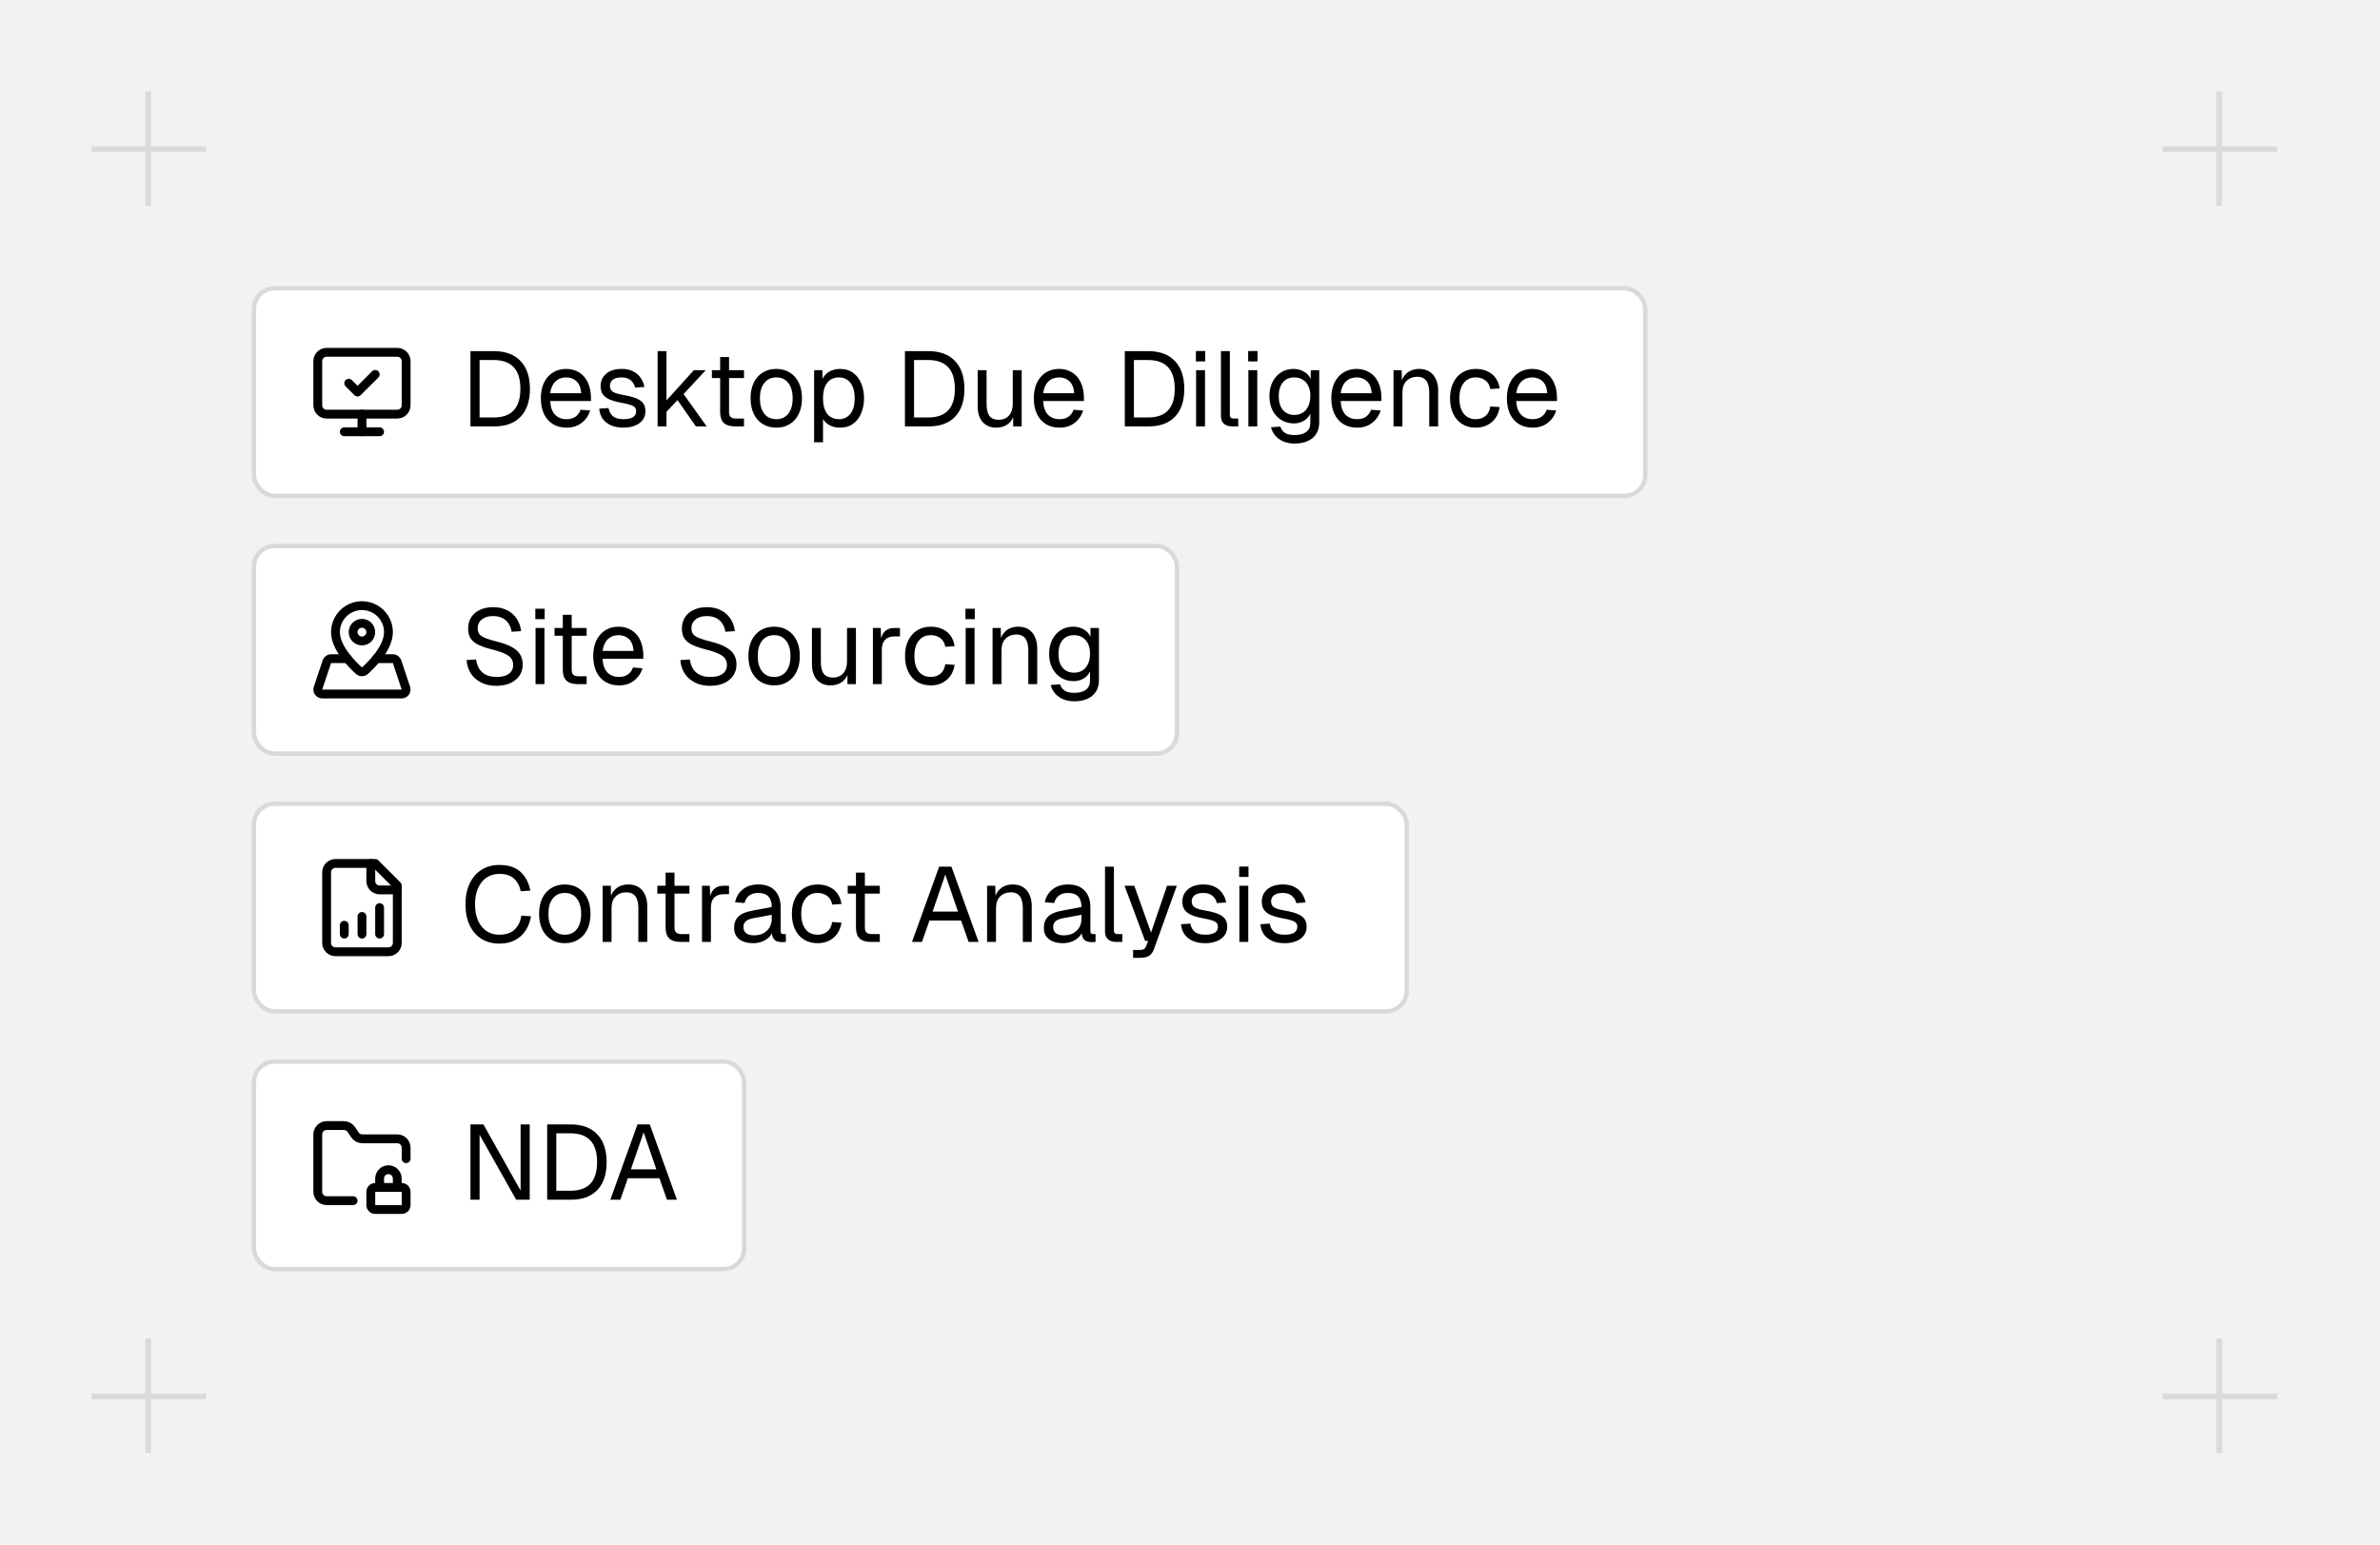<svg width="208" height="135" viewBox="0 0 208 135" fill="none" xmlns="http://www.w3.org/2000/svg">
<rect width="208" height="135" fill="#F2F2F2"/>
<g clip-path="url(#clip0_2962_713)">
<rect x="22" y="25" width="121.979" height="18.528" rx="2" fill="white"/>
<rect x="22.193" y="25.193" width="121.593" height="18.142" rx="1.807" stroke="black" stroke-opacity="0.15" stroke-width="0.386"/>
<g clip-path="url(#clip1_2962_713)">
<path d="M30.477 33.495L31.248 34.266L32.792 32.723" stroke="black" stroke-width="0.772" stroke-linecap="round" stroke-linejoin="round"/>
<path d="M34.721 30.793H28.545C28.119 30.793 27.773 31.139 27.773 31.565V35.425C27.773 35.851 28.119 36.197 28.545 36.197H34.721C35.148 36.197 35.493 35.851 35.493 35.425V31.565C35.493 31.139 35.148 30.793 34.721 30.793Z" stroke="black" stroke-width="0.772" stroke-linecap="round" stroke-linejoin="round"/>
<path d="M31.635 36.195V37.739" stroke="black" stroke-width="0.772" stroke-linecap="round" stroke-linejoin="round"/>
<path d="M30.088 37.738H33.175" stroke="black" stroke-width="0.772" stroke-linecap="round" stroke-linejoin="round"/>
</g>
<path d="M41.116 37.266V30.688H43.154C44.167 30.688 44.945 30.975 45.489 31.55C46.038 32.118 46.313 32.93 46.313 33.986C46.313 35.036 46.044 35.845 45.507 36.413C44.97 36.981 44.204 37.266 43.21 37.266H41.116ZM41.913 36.487H43.154C43.926 36.487 44.507 36.281 44.896 35.867C45.285 35.447 45.479 34.82 45.479 33.986C45.479 33.14 45.285 32.51 44.896 32.096C44.507 31.676 43.926 31.466 43.154 31.466H41.913V36.487ZM49.518 37.377C49.055 37.377 48.653 37.272 48.313 37.062C47.98 36.852 47.721 36.555 47.535 36.172C47.356 35.783 47.267 35.329 47.267 34.811C47.267 34.292 47.356 33.841 47.535 33.458C47.721 33.075 47.977 32.779 48.304 32.569C48.638 32.352 49.03 32.244 49.481 32.244C49.907 32.244 50.284 32.346 50.611 32.55C50.938 32.748 51.192 33.038 51.371 33.421C51.556 33.804 51.649 34.27 51.649 34.82V35.051H48.082C48.113 35.576 48.252 35.972 48.499 36.237C48.752 36.503 49.092 36.636 49.518 36.636C49.839 36.636 50.102 36.562 50.305 36.413C50.515 36.259 50.66 36.058 50.741 35.811L51.575 35.876C51.445 36.315 51.198 36.676 50.833 36.96C50.475 37.238 50.037 37.377 49.518 37.377ZM48.082 34.366H50.796C50.759 33.89 50.62 33.541 50.379 33.319C50.145 33.097 49.845 32.986 49.481 32.986C49.104 32.986 48.792 33.103 48.545 33.338C48.304 33.566 48.15 33.909 48.082 34.366ZM54.491 37.377C54.052 37.377 53.678 37.306 53.37 37.164C53.067 37.022 52.829 36.827 52.656 36.58C52.49 36.327 52.394 36.04 52.369 35.718L53.184 35.663C53.234 35.959 53.361 36.197 53.564 36.376C53.768 36.549 54.077 36.636 54.491 36.636C54.824 36.636 55.09 36.583 55.287 36.478C55.491 36.367 55.593 36.191 55.593 35.95C55.593 35.82 55.562 35.712 55.501 35.626C55.439 35.539 55.318 35.465 55.139 35.404C54.96 35.336 54.694 35.271 54.343 35.209C53.873 35.123 53.502 35.017 53.231 34.894C52.965 34.764 52.774 34.607 52.656 34.422C52.545 34.23 52.49 34.005 52.49 33.745C52.49 33.307 52.65 32.949 52.971 32.671C53.292 32.386 53.75 32.244 54.343 32.244C54.744 32.244 55.081 32.319 55.352 32.467C55.63 32.609 55.846 32.8 56.001 33.041C56.161 33.276 56.266 33.535 56.316 33.819L55.501 33.875C55.463 33.702 55.395 33.551 55.297 33.421C55.198 33.285 55.068 33.18 54.908 33.106C54.747 33.026 54.556 32.986 54.333 32.986C53.981 32.986 53.722 33.053 53.555 33.189C53.388 33.325 53.305 33.498 53.305 33.708C53.305 33.869 53.342 34.002 53.416 34.106C53.496 34.205 53.623 34.289 53.796 34.357C53.969 34.418 54.2 34.474 54.491 34.523C54.991 34.61 55.38 34.715 55.658 34.838C55.936 34.962 56.13 35.113 56.242 35.292C56.353 35.471 56.408 35.691 56.408 35.95C56.408 36.253 56.322 36.512 56.149 36.728C55.982 36.938 55.754 37.099 55.463 37.21C55.179 37.321 54.855 37.377 54.491 37.377ZM57.471 37.266V30.688H58.249V34.996L60.639 32.356H61.676L59.74 34.44L61.76 37.266H60.815L59.212 34.968L58.249 35.987V37.266H57.471ZM64.244 37.266C63.799 37.266 63.469 37.164 63.252 36.96C63.042 36.756 62.937 36.438 62.937 36.006V31.207H63.716V35.987C63.716 36.209 63.765 36.364 63.864 36.45C63.963 36.537 64.114 36.58 64.318 36.58H65.022V37.266H64.244ZM62.215 33.041V32.356H65.022V33.041H62.215ZM67.847 37.377C67.396 37.377 67.001 37.272 66.661 37.062C66.322 36.852 66.059 36.555 65.874 36.172C65.689 35.783 65.596 35.329 65.596 34.811C65.596 34.286 65.689 33.832 65.874 33.449C66.059 33.066 66.322 32.769 66.661 32.559C67.001 32.349 67.396 32.244 67.847 32.244C68.298 32.244 68.69 32.349 69.024 32.559C69.364 32.769 69.626 33.066 69.811 33.449C69.996 33.832 70.089 34.286 70.089 34.811C70.089 35.329 69.996 35.783 69.811 36.172C69.626 36.555 69.364 36.852 69.024 37.062C68.69 37.272 68.298 37.377 67.847 37.377ZM67.847 36.636C68.298 36.636 68.647 36.475 68.894 36.154C69.147 35.827 69.274 35.379 69.274 34.811C69.274 34.242 69.147 33.798 68.894 33.477C68.647 33.149 68.298 32.986 67.847 32.986C67.396 32.986 67.044 33.149 66.791 33.477C66.538 33.798 66.411 34.242 66.411 34.811C66.411 35.379 66.538 35.827 66.791 36.154C67.044 36.475 67.396 36.636 67.847 36.636ZM71.15 38.655V32.356H71.872L71.891 33.412L71.78 33.356C71.903 32.992 72.107 32.717 72.391 32.532C72.681 32.34 73.015 32.244 73.392 32.244C73.88 32.244 74.278 32.365 74.587 32.606C74.902 32.847 75.133 33.162 75.282 33.551C75.436 33.94 75.513 34.36 75.513 34.811C75.513 35.261 75.436 35.681 75.282 36.071C75.133 36.46 74.902 36.775 74.587 37.016C74.278 37.256 73.88 37.377 73.392 37.377C73.138 37.377 72.901 37.334 72.678 37.247C72.462 37.161 72.277 37.04 72.123 36.886C71.974 36.731 71.872 36.549 71.817 36.339L71.928 36.209V38.655H71.15ZM73.318 36.636C73.744 36.636 74.08 36.475 74.327 36.154C74.574 35.833 74.698 35.385 74.698 34.811C74.698 34.236 74.574 33.788 74.327 33.467C74.08 33.146 73.744 32.986 73.318 32.986C73.033 32.986 72.786 33.053 72.576 33.189C72.373 33.325 72.212 33.529 72.095 33.801C71.984 34.073 71.928 34.409 71.928 34.811C71.928 35.212 71.984 35.549 72.095 35.82C72.206 36.092 72.366 36.296 72.576 36.432C72.786 36.568 73.033 36.636 73.318 36.636ZM79.087 37.266V30.688H81.125C82.138 30.688 82.916 30.975 83.459 31.55C84.009 32.118 84.284 32.93 84.284 33.986C84.284 35.036 84.015 35.845 83.478 36.413C82.941 36.981 82.175 37.266 81.18 37.266H79.087ZM79.883 36.487H81.125C81.897 36.487 82.477 36.281 82.866 35.867C83.255 35.447 83.45 34.82 83.45 33.986C83.45 33.14 83.255 32.51 82.866 32.096C82.477 31.676 81.897 31.466 81.125 31.466H79.883V36.487ZM87.056 37.377C86.568 37.377 86.176 37.213 85.879 36.886C85.589 36.552 85.444 36.095 85.444 35.515V32.356H86.222V35.302C86.222 35.777 86.306 36.129 86.472 36.358C86.645 36.58 86.908 36.691 87.26 36.691C87.649 36.691 87.955 36.568 88.177 36.321C88.399 36.068 88.511 35.722 88.511 35.283V32.356H89.289V37.266H88.548V36.052L88.668 36.117C88.569 36.518 88.381 36.83 88.103 37.053C87.825 37.269 87.476 37.377 87.056 37.377ZM92.6 37.377C92.137 37.377 91.735 37.272 91.396 37.062C91.062 36.852 90.803 36.555 90.618 36.172C90.438 35.783 90.349 35.329 90.349 34.811C90.349 34.292 90.438 33.841 90.618 33.458C90.803 33.075 91.059 32.779 91.386 32.569C91.72 32.352 92.112 32.244 92.563 32.244C92.989 32.244 93.366 32.346 93.693 32.55C94.021 32.748 94.274 33.038 94.453 33.421C94.638 33.804 94.731 34.27 94.731 34.82V35.051H91.164C91.195 35.576 91.334 35.972 91.581 36.237C91.834 36.503 92.174 36.636 92.6 36.636C92.921 36.636 93.184 36.562 93.388 36.413C93.597 36.259 93.743 36.058 93.823 35.811L94.657 35.876C94.527 36.315 94.28 36.676 93.916 36.96C93.557 37.238 93.119 37.377 92.6 37.377ZM91.164 34.366H93.879C93.841 33.89 93.703 33.541 93.462 33.319C93.227 33.097 92.927 32.986 92.563 32.986C92.186 32.986 91.874 33.103 91.627 33.338C91.386 33.566 91.232 33.909 91.164 34.366ZM98.303 37.266V30.688H100.341C101.354 30.688 102.132 30.975 102.675 31.55C103.225 32.118 103.5 32.93 103.5 33.986C103.5 35.036 103.231 35.845 102.694 36.413C102.157 36.981 101.391 37.266 100.396 37.266H98.303ZM99.099 36.487H100.341C101.113 36.487 101.693 36.281 102.082 35.867C102.472 35.447 102.666 34.82 102.666 33.986C102.666 33.14 102.472 32.51 102.082 32.096C101.693 31.676 101.113 31.466 100.341 31.466H99.099V36.487ZM104.533 37.266V32.356H105.312V37.266H104.533ZM104.515 31.587V30.679H105.33V31.587H104.515ZM107.668 37.266C107.384 37.266 107.153 37.191 106.973 37.043C106.794 36.895 106.705 36.66 106.705 36.339V30.688H107.483V36.274C107.483 36.373 107.508 36.45 107.557 36.506C107.613 36.555 107.69 36.58 107.789 36.58H108.215V37.266H107.668ZM109.102 37.266V32.356H109.88V37.266H109.102ZM109.084 31.587V30.679H109.899V31.587H109.084ZM113.136 38.766C112.784 38.766 112.466 38.708 112.181 38.59C111.897 38.473 111.66 38.306 111.468 38.09C111.277 37.874 111.147 37.624 111.079 37.34L111.894 37.284C111.968 37.513 112.098 37.692 112.283 37.822C112.475 37.957 112.759 38.025 113.136 38.025C113.58 38.025 113.92 37.936 114.155 37.757C114.396 37.578 114.516 37.309 114.516 36.951V36.154C114.399 36.413 114.21 36.62 113.951 36.775C113.692 36.929 113.401 37.006 113.08 37.006C112.666 37.006 112.296 36.904 111.968 36.7C111.647 36.497 111.394 36.216 111.209 35.858C111.03 35.499 110.94 35.089 110.94 34.625C110.94 34.156 111.03 33.745 111.209 33.393C111.388 33.035 111.635 32.754 111.95 32.55C112.271 32.346 112.635 32.244 113.043 32.244C113.389 32.244 113.698 32.325 113.969 32.485C114.247 32.646 114.442 32.862 114.553 33.134V32.356H115.294V36.932C115.294 37.315 115.208 37.642 115.035 37.914C114.862 38.192 114.615 38.402 114.294 38.544C113.973 38.692 113.587 38.766 113.136 38.766ZM113.117 36.265C113.537 36.265 113.874 36.12 114.127 35.83C114.38 35.533 114.51 35.132 114.516 34.625C114.522 34.286 114.467 33.995 114.349 33.755C114.238 33.507 114.074 33.319 113.858 33.189C113.648 33.053 113.401 32.986 113.117 32.986C112.685 32.986 112.348 33.134 112.107 33.43C111.873 33.721 111.755 34.119 111.755 34.625C111.755 35.132 111.876 35.533 112.117 35.83C112.364 36.12 112.697 36.265 113.117 36.265ZM118.601 37.377C118.138 37.377 117.737 37.272 117.397 37.062C117.064 36.852 116.804 36.555 116.619 36.172C116.44 35.783 116.35 35.329 116.35 34.811C116.35 34.292 116.44 33.841 116.619 33.458C116.804 33.075 117.06 32.779 117.388 32.569C117.721 32.352 118.114 32.244 118.564 32.244C118.991 32.244 119.367 32.346 119.695 32.55C120.022 32.748 120.275 33.038 120.454 33.421C120.64 33.804 120.732 34.27 120.732 34.82V35.051H117.165C117.196 35.576 117.335 35.972 117.582 36.237C117.836 36.503 118.175 36.636 118.601 36.636C118.923 36.636 119.185 36.562 119.389 36.413C119.599 36.259 119.744 36.058 119.824 35.811L120.658 35.876C120.528 36.315 120.281 36.676 119.917 36.96C119.559 37.238 119.12 37.377 118.601 37.377ZM117.165 34.366H119.88C119.843 33.89 119.704 33.541 119.463 33.319C119.228 33.097 118.929 32.986 118.564 32.986C118.188 32.986 117.876 33.103 117.629 33.338C117.388 33.566 117.233 33.909 117.165 34.366ZM121.786 37.266V32.356H122.5L122.527 33.606L122.435 33.523C122.497 33.233 122.605 32.995 122.759 32.809C122.913 32.618 123.099 32.476 123.315 32.383C123.537 32.291 123.775 32.244 124.028 32.244C124.405 32.244 124.714 32.328 124.955 32.495C125.202 32.661 125.384 32.887 125.501 33.171C125.625 33.449 125.687 33.761 125.687 34.106V37.266H124.908V34.329C124.908 34.026 124.871 33.773 124.797 33.569C124.729 33.359 124.618 33.202 124.464 33.097C124.309 32.986 124.109 32.93 123.861 32.93C123.485 32.93 123.173 33.05 122.926 33.291C122.685 33.526 122.564 33.872 122.564 34.329V37.266H121.786ZM128.978 37.377C128.521 37.377 128.123 37.272 127.783 37.062C127.45 36.852 127.19 36.555 127.005 36.172C126.82 35.783 126.727 35.329 126.727 34.811C126.727 34.292 126.82 33.841 127.005 33.458C127.19 33.075 127.45 32.779 127.783 32.569C128.123 32.352 128.521 32.244 128.978 32.244C129.355 32.244 129.689 32.312 129.979 32.448C130.275 32.578 130.516 32.769 130.702 33.023C130.887 33.276 131.007 33.585 131.063 33.949L130.248 34.005C130.192 33.677 130.05 33.427 129.821 33.254C129.593 33.075 129.312 32.986 128.978 32.986C128.528 32.986 128.176 33.149 127.922 33.477C127.669 33.798 127.542 34.242 127.542 34.811C127.542 35.379 127.669 35.827 127.922 36.154C128.176 36.475 128.528 36.636 128.978 36.636C129.312 36.636 129.593 36.543 129.821 36.358C130.05 36.172 130.192 35.895 130.248 35.524L131.063 35.58C131.007 35.944 130.887 36.262 130.702 36.534C130.516 36.799 130.275 37.006 129.979 37.154C129.689 37.303 129.355 37.377 128.978 37.377ZM133.945 37.377C133.482 37.377 133.081 37.272 132.741 37.062C132.407 36.852 132.148 36.555 131.963 36.172C131.784 35.783 131.694 35.329 131.694 34.811C131.694 34.292 131.784 33.841 131.963 33.458C132.148 33.075 132.404 32.779 132.732 32.569C133.065 32.352 133.457 32.244 133.908 32.244C134.334 32.244 134.711 32.346 135.038 32.55C135.366 32.748 135.619 33.038 135.798 33.421C135.983 33.804 136.076 34.27 136.076 34.82V35.051H132.509C132.54 35.576 132.679 35.972 132.926 36.237C133.179 36.503 133.519 36.636 133.945 36.636C134.266 36.636 134.529 36.562 134.733 36.413C134.943 36.259 135.088 36.058 135.168 35.811L136.002 35.876C135.872 36.315 135.625 36.676 135.261 36.96C134.903 37.238 134.464 37.377 133.945 37.377ZM132.509 34.366H135.224C135.187 33.89 135.048 33.541 134.807 33.319C134.572 33.097 134.273 32.986 133.908 32.986C133.532 32.986 133.22 33.103 132.973 33.338C132.732 33.566 132.577 33.909 132.509 34.366Z" fill="black"/>
<rect x="22" y="47.527" width="81.062" height="18.528" rx="2" fill="white"/>
<rect x="22.193" y="47.72" width="80.676" height="18.142" rx="1.807" stroke="black" stroke-opacity="0.15" stroke-width="0.386"/>
<g clip-path="url(#clip2_2962_713)">
<path d="M33.95 55.249C33.95 56.644 32.456 58.116 31.868 58.643C31.801 58.695 31.719 58.723 31.634 58.723C31.549 58.723 31.467 58.695 31.4 58.643C30.812 58.116 29.318 56.644 29.318 55.249C29.318 54.635 29.562 54.046 29.997 53.612C30.431 53.178 31.02 52.934 31.634 52.934C32.248 52.934 32.837 53.178 33.271 53.612C33.706 54.046 33.95 54.635 33.95 55.249Z" stroke="black" stroke-width="0.772" stroke-linecap="round" stroke-linejoin="round"/>
<path d="M31.633 56.02C32.059 56.02 32.405 55.675 32.405 55.248C32.405 54.822 32.059 54.477 31.633 54.477C31.207 54.477 30.861 54.822 30.861 55.248C30.861 55.675 31.207 56.02 31.633 56.02Z" stroke="black" stroke-width="0.772" stroke-linecap="round" stroke-linejoin="round"/>
<path d="M30.365 57.566H28.933C28.852 57.566 28.773 57.592 28.707 57.639C28.642 57.687 28.593 57.753 28.567 57.83L27.793 60.146C27.774 60.204 27.769 60.266 27.778 60.326C27.787 60.387 27.81 60.444 27.846 60.494C27.882 60.543 27.929 60.584 27.983 60.612C28.038 60.64 28.098 60.654 28.159 60.654H35.107C35.168 60.654 35.228 60.64 35.283 60.612C35.337 60.584 35.384 60.544 35.42 60.494C35.456 60.444 35.479 60.387 35.488 60.327C35.498 60.266 35.492 60.204 35.473 60.146L34.701 57.83C34.675 57.754 34.626 57.687 34.56 57.639C34.495 57.592 34.416 57.566 34.335 57.566H32.902" stroke="black" stroke-width="0.772" stroke-linecap="round" stroke-linejoin="round"/>
</g>
<path d="M43.377 59.941C42.87 59.941 42.428 59.846 42.052 59.654C41.675 59.462 41.375 59.2 41.153 58.867C40.937 58.527 40.81 58.135 40.773 57.69L41.607 57.634C41.65 57.962 41.746 58.24 41.894 58.468C42.042 58.697 42.24 58.87 42.487 58.987C42.74 59.104 43.043 59.163 43.395 59.163C43.704 59.163 43.966 59.123 44.182 59.043C44.399 58.962 44.562 58.845 44.673 58.691C44.791 58.536 44.849 58.348 44.849 58.125C44.849 57.922 44.8 57.742 44.701 57.588C44.609 57.428 44.426 57.282 44.155 57.153C43.889 57.017 43.494 56.884 42.969 56.754C42.462 56.625 42.058 56.483 41.755 56.328C41.459 56.174 41.243 55.985 41.107 55.763C40.977 55.541 40.912 55.266 40.912 54.938C40.912 54.568 40.999 54.244 41.172 53.966C41.351 53.682 41.604 53.462 41.931 53.308C42.259 53.147 42.648 53.067 43.099 53.067C43.58 53.067 43.994 53.16 44.34 53.345C44.686 53.524 44.961 53.771 45.164 54.086C45.368 54.401 45.495 54.759 45.544 55.161L44.711 55.216C44.673 54.951 44.587 54.716 44.451 54.512C44.321 54.302 44.142 54.139 43.914 54.021C43.685 53.904 43.407 53.845 43.08 53.845C42.672 53.845 42.348 53.944 42.107 54.142C41.866 54.333 41.746 54.587 41.746 54.901C41.746 55.105 41.792 55.275 41.885 55.411C41.984 55.541 42.157 55.658 42.404 55.763C42.651 55.862 43.006 55.97 43.469 56.087C44.019 56.223 44.454 56.387 44.775 56.578C45.103 56.764 45.334 56.98 45.47 57.227C45.612 57.474 45.683 57.755 45.683 58.07C45.683 58.453 45.584 58.786 45.387 59.07C45.189 59.348 44.917 59.565 44.572 59.719C44.226 59.867 43.827 59.941 43.377 59.941ZM46.804 59.793V54.883H47.582V59.793H46.804ZM46.785 54.114V53.206H47.601V54.114H46.785ZM50.492 59.793C50.047 59.793 49.717 59.691 49.501 59.487C49.291 59.283 49.186 58.965 49.186 58.533V53.734H49.964V58.514C49.964 58.737 50.013 58.891 50.112 58.978C50.211 59.064 50.362 59.107 50.566 59.107H51.27V59.793H50.492ZM48.463 55.569V54.883H51.27V55.569H48.463ZM54.096 59.904C53.633 59.904 53.231 59.799 52.891 59.589C52.558 59.379 52.298 59.083 52.113 58.7C51.934 58.311 51.844 57.857 51.844 57.338C51.844 56.819 51.934 56.368 52.113 55.985C52.298 55.602 52.555 55.306 52.882 55.096C53.216 54.88 53.608 54.772 54.059 54.772C54.485 54.772 54.861 54.874 55.189 55.078C55.516 55.275 55.769 55.565 55.949 55.948C56.134 56.331 56.226 56.797 56.226 57.347V57.579H52.66C52.691 58.104 52.83 58.499 53.077 58.765C53.33 59.03 53.669 59.163 54.096 59.163C54.417 59.163 54.679 59.089 54.883 58.941C55.093 58.786 55.238 58.586 55.319 58.339L56.152 58.403C56.023 58.842 55.776 59.203 55.411 59.487C55.053 59.765 54.614 59.904 54.096 59.904ZM52.66 56.893H55.374C55.337 56.418 55.198 56.069 54.957 55.846C54.722 55.624 54.423 55.513 54.059 55.513C53.682 55.513 53.37 55.63 53.123 55.865C52.882 56.093 52.728 56.436 52.66 56.893ZM62.059 59.941C61.552 59.941 61.111 59.846 60.734 59.654C60.357 59.462 60.058 59.2 59.835 58.867C59.619 58.527 59.492 58.135 59.456 57.69L60.289 57.634C60.333 57.962 60.428 58.24 60.576 58.468C60.725 58.697 60.922 58.87 61.169 58.987C61.423 59.104 61.725 59.163 62.077 59.163C62.386 59.163 62.648 59.123 62.865 59.043C63.081 58.962 63.245 58.845 63.356 58.691C63.473 58.536 63.532 58.348 63.532 58.125C63.532 57.922 63.482 57.742 63.383 57.588C63.291 57.428 63.109 57.282 62.837 57.153C62.571 57.017 62.176 56.884 61.651 56.754C61.145 56.625 60.74 56.483 60.438 56.328C60.141 56.174 59.925 55.985 59.789 55.763C59.659 55.541 59.594 55.266 59.594 54.938C59.594 54.568 59.681 54.244 59.854 53.966C60.033 53.682 60.286 53.462 60.614 53.308C60.941 53.147 61.33 53.067 61.781 53.067C62.263 53.067 62.676 53.16 63.022 53.345C63.368 53.524 63.643 53.771 63.847 54.086C64.05 54.401 64.177 54.759 64.227 55.161L63.393 55.216C63.356 54.951 63.269 54.716 63.133 54.512C63.004 54.302 62.825 54.139 62.596 54.021C62.367 53.904 62.09 53.845 61.762 53.845C61.355 53.845 61.03 53.944 60.789 54.142C60.549 54.333 60.428 54.587 60.428 54.901C60.428 55.105 60.474 55.275 60.567 55.411C60.666 55.541 60.839 55.658 61.086 55.763C61.333 55.862 61.688 55.97 62.151 56.087C62.701 56.223 63.136 56.387 63.458 56.578C63.785 56.764 64.016 56.98 64.152 57.227C64.294 57.474 64.365 57.755 64.365 58.07C64.365 58.453 64.267 58.786 64.069 59.07C63.871 59.348 63.6 59.565 63.254 59.719C62.908 59.867 62.51 59.941 62.059 59.941ZM67.657 59.904C67.206 59.904 66.811 59.799 66.471 59.589C66.132 59.379 65.869 59.083 65.684 58.7C65.499 58.311 65.406 57.857 65.406 57.338C65.406 56.813 65.499 56.359 65.684 55.976C65.869 55.593 66.132 55.297 66.471 55.087C66.811 54.877 67.206 54.772 67.657 54.772C68.108 54.772 68.5 54.877 68.834 55.087C69.174 55.297 69.436 55.593 69.621 55.976C69.807 56.359 69.899 56.813 69.899 57.338C69.899 57.857 69.807 58.311 69.621 58.7C69.436 59.083 69.174 59.379 68.834 59.589C68.5 59.799 68.108 59.904 67.657 59.904ZM67.657 59.163C68.108 59.163 68.457 59.002 68.704 58.681C68.957 58.354 69.084 57.906 69.084 57.338C69.084 56.77 68.957 56.325 68.704 56.004C68.457 55.677 68.108 55.513 67.657 55.513C67.206 55.513 66.854 55.677 66.601 56.004C66.348 56.325 66.221 56.77 66.221 57.338C66.221 57.906 66.348 58.354 66.601 58.681C66.854 59.002 67.206 59.163 67.657 59.163ZM72.572 59.904C72.084 59.904 71.692 59.74 71.395 59.413C71.105 59.08 70.96 58.623 70.96 58.042V54.883H71.738V57.829C71.738 58.304 71.821 58.657 71.988 58.885C72.161 59.107 72.424 59.219 72.775 59.219C73.165 59.219 73.47 59.095 73.693 58.848C73.915 58.595 74.026 58.249 74.026 57.81V54.883H74.804V59.793H74.063V58.579L74.184 58.644C74.085 59.046 73.897 59.358 73.619 59.58C73.341 59.796 72.992 59.904 72.572 59.904ZM76.288 59.793V54.883H76.974L77.011 56.124L76.937 56.096C76.999 55.677 77.132 55.371 77.335 55.179C77.545 54.982 77.823 54.883 78.169 54.883H78.651V55.624H78.178C77.931 55.624 77.724 55.67 77.558 55.763C77.397 55.849 77.274 55.982 77.187 56.161C77.107 56.334 77.067 56.557 77.067 56.828V59.793H76.288ZM81.346 59.904C80.888 59.904 80.49 59.799 80.15 59.589C79.817 59.379 79.558 59.083 79.372 58.7C79.187 58.311 79.094 57.857 79.094 57.338C79.094 56.819 79.187 56.368 79.372 55.985C79.558 55.602 79.817 55.306 80.15 55.096C80.49 54.88 80.888 54.772 81.346 54.772C81.722 54.772 82.056 54.84 82.346 54.976C82.642 55.105 82.883 55.297 83.069 55.55C83.254 55.803 83.374 56.112 83.43 56.476L82.615 56.532C82.559 56.205 82.417 55.955 82.189 55.782C81.96 55.602 81.679 55.513 81.346 55.513C80.895 55.513 80.543 55.677 80.289 56.004C80.036 56.325 79.91 56.77 79.91 57.338C79.91 57.906 80.036 58.354 80.289 58.681C80.543 59.002 80.895 59.163 81.346 59.163C81.679 59.163 81.96 59.07 82.189 58.885C82.417 58.7 82.559 58.422 82.615 58.051L83.43 58.107C83.374 58.471 83.254 58.789 83.069 59.061C82.883 59.327 82.642 59.534 82.346 59.682C82.056 59.83 81.722 59.904 81.346 59.904ZM84.395 59.793V54.883H85.173V59.793H84.395ZM84.376 54.114V53.206H85.191V54.114H84.376ZM86.747 59.793V54.883H87.46L87.488 56.134L87.395 56.05C87.457 55.76 87.565 55.522 87.72 55.337C87.874 55.145 88.059 55.003 88.275 54.911C88.498 54.818 88.736 54.772 88.989 54.772C89.366 54.772 89.674 54.855 89.915 55.022C90.162 55.189 90.344 55.414 90.462 55.698C90.585 55.976 90.647 56.288 90.647 56.634V59.793H89.869V56.856C89.869 56.554 89.832 56.3 89.758 56.096C89.69 55.887 89.579 55.729 89.424 55.624C89.27 55.513 89.069 55.457 88.822 55.457C88.445 55.457 88.133 55.578 87.886 55.819C87.645 56.053 87.525 56.399 87.525 56.856V59.793H86.747ZM93.883 61.294C93.531 61.294 93.213 61.235 92.929 61.118C92.645 61 92.407 60.834 92.216 60.617C92.025 60.401 91.895 60.151 91.827 59.867L92.642 59.812C92.716 60.04 92.846 60.219 93.031 60.349C93.223 60.485 93.507 60.553 93.883 60.553C94.328 60.553 94.668 60.463 94.903 60.284C95.143 60.105 95.264 59.836 95.264 59.478V58.681C95.147 58.941 94.958 59.148 94.699 59.302C94.439 59.456 94.149 59.534 93.828 59.534C93.414 59.534 93.043 59.432 92.716 59.228C92.395 59.024 92.142 58.743 91.957 58.385C91.777 58.027 91.688 57.616 91.688 57.153C91.688 56.683 91.777 56.273 91.957 55.92C92.136 55.562 92.383 55.281 92.698 55.078C93.019 54.874 93.383 54.772 93.791 54.772C94.137 54.772 94.445 54.852 94.717 55.013C94.995 55.173 95.19 55.389 95.301 55.661V54.883H96.042V59.459C96.042 59.842 95.956 60.17 95.783 60.441C95.61 60.719 95.363 60.929 95.041 61.071C94.72 61.22 94.334 61.294 93.883 61.294ZM93.865 58.792C94.285 58.792 94.621 58.647 94.875 58.357C95.128 58.061 95.258 57.659 95.264 57.153C95.27 56.813 95.214 56.523 95.097 56.282C94.986 56.035 94.822 55.846 94.606 55.717C94.396 55.581 94.149 55.513 93.865 55.513C93.433 55.513 93.096 55.661 92.855 55.958C92.621 56.248 92.503 56.646 92.503 57.153C92.503 57.659 92.624 58.061 92.864 58.357C93.112 58.647 93.445 58.792 93.865 58.792Z" fill="black"/>
<rect x="22" y="70.059" width="101.134" height="18.528" rx="2" fill="white"/>
<rect x="22.193" y="70.252" width="100.748" height="18.142" rx="1.807" stroke="black" stroke-opacity="0.15" stroke-width="0.386"/>
<g clip-path="url(#clip3_2962_713)">
<path d="M32.791 75.465H29.317C29.112 75.465 28.916 75.546 28.771 75.691C28.626 75.836 28.545 76.032 28.545 76.237V82.413C28.545 82.617 28.626 82.814 28.771 82.958C28.916 83.103 29.112 83.184 29.317 83.184H33.949C34.153 83.184 34.35 83.103 34.495 82.958C34.639 82.814 34.721 82.617 34.721 82.413V77.395L32.791 75.465Z" stroke="black" stroke-width="0.772" stroke-linecap="round" stroke-linejoin="round"/>
<path d="M32.406 75.465V77.009C32.406 77.213 32.488 77.41 32.632 77.554C32.777 77.699 32.973 77.78 33.178 77.78H34.722" stroke="black" stroke-width="0.772" stroke-linecap="round" stroke-linejoin="round"/>
<path d="M30.088 81.638V80.867" stroke="black" stroke-width="0.772" stroke-linecap="round" stroke-linejoin="round"/>
<path d="M31.635 81.641V80.098" stroke="black" stroke-width="0.772" stroke-linecap="round" stroke-linejoin="round"/>
<path d="M33.176 81.64V79.324" stroke="black" stroke-width="0.772" stroke-linecap="round" stroke-linejoin="round"/>
</g>
<path d="M43.636 82.472C43.049 82.472 42.533 82.337 42.089 82.065C41.644 81.787 41.298 81.392 41.051 80.879C40.804 80.366 40.681 79.755 40.681 79.045C40.681 78.334 40.804 77.723 41.051 77.21C41.298 76.692 41.644 76.293 42.089 76.015C42.533 75.737 43.049 75.598 43.636 75.598C44.433 75.598 45.05 75.799 45.489 76.201C45.927 76.602 46.214 77.149 46.35 77.84L45.507 77.896C45.415 77.427 45.217 77.056 44.914 76.784C44.612 76.513 44.185 76.377 43.636 76.377C43.216 76.377 42.845 76.485 42.524 76.701C42.209 76.911 41.962 77.216 41.783 77.618C41.604 78.013 41.514 78.489 41.514 79.045C41.514 79.6 41.604 80.076 41.783 80.471C41.962 80.867 42.209 81.169 42.524 81.379C42.845 81.589 43.216 81.694 43.636 81.694C44.21 81.694 44.655 81.546 44.97 81.25C45.285 80.947 45.483 80.539 45.563 80.027L46.406 80.082C46.326 80.558 46.168 80.975 45.933 81.333C45.699 81.691 45.387 81.972 44.998 82.176C44.615 82.374 44.161 82.472 43.636 82.472ZM49.364 82.435C48.913 82.435 48.518 82.33 48.178 82.12C47.839 81.91 47.576 81.614 47.391 81.231C47.206 80.842 47.113 80.388 47.113 79.869C47.113 79.344 47.206 78.89 47.391 78.507C47.576 78.124 47.839 77.828 48.178 77.618C48.518 77.408 48.913 77.303 49.364 77.303C49.815 77.303 50.207 77.408 50.541 77.618C50.88 77.828 51.143 78.124 51.328 78.507C51.513 78.89 51.606 79.344 51.606 79.869C51.606 80.388 51.513 80.842 51.328 81.231C51.143 81.614 50.88 81.91 50.541 82.12C50.207 82.33 49.815 82.435 49.364 82.435ZM49.364 81.694C49.815 81.694 50.164 81.534 50.411 81.213C50.664 80.885 50.791 80.437 50.791 79.869C50.791 79.301 50.664 78.856 50.411 78.535C50.164 78.208 49.815 78.044 49.364 78.044C48.913 78.044 48.561 78.208 48.308 78.535C48.055 78.856 47.928 79.301 47.928 79.869C47.928 80.437 48.055 80.885 48.308 81.213C48.561 81.534 48.913 81.694 49.364 81.694ZM52.666 82.324V77.414H53.38L53.408 78.665L53.315 78.582C53.377 78.291 53.485 78.053 53.639 77.868C53.794 77.677 53.979 77.535 54.195 77.442C54.417 77.349 54.655 77.303 54.908 77.303C55.285 77.303 55.594 77.386 55.835 77.553C56.082 77.72 56.264 77.945 56.382 78.229C56.505 78.507 56.567 78.819 56.567 79.165V82.324H55.789V79.388C55.789 79.085 55.752 78.832 55.677 78.628C55.609 78.418 55.498 78.26 55.344 78.155C55.19 78.044 54.989 77.989 54.742 77.989C54.365 77.989 54.053 78.109 53.806 78.35C53.565 78.585 53.445 78.93 53.445 79.388V82.324H52.666ZM59.476 82.324C59.031 82.324 58.701 82.222 58.485 82.019C58.275 81.815 58.17 81.497 58.17 81.064V76.265H58.948V81.046C58.948 81.268 58.997 81.422 59.096 81.509C59.195 81.595 59.346 81.639 59.55 81.639H60.254V82.324H59.476ZM57.447 78.1V77.414H60.254V78.1H57.447ZM61.352 82.324V77.414H62.037L62.074 78.656L62 78.628C62.062 78.208 62.195 77.902 62.399 77.711C62.609 77.513 62.886 77.414 63.232 77.414H63.714V78.155H63.242C62.995 78.155 62.788 78.202 62.621 78.294C62.46 78.381 62.337 78.513 62.25 78.693C62.17 78.866 62.13 79.088 62.13 79.36V82.324H61.352ZM65.816 82.435C65.309 82.435 64.905 82.318 64.602 82.083C64.306 81.849 64.157 81.521 64.157 81.101C64.157 80.681 64.281 80.351 64.528 80.11C64.775 79.869 65.167 79.699 65.705 79.6L67.446 79.276C67.446 78.862 67.347 78.554 67.15 78.35C66.958 78.146 66.668 78.044 66.279 78.044C65.939 78.044 65.671 78.121 65.473 78.276C65.275 78.424 65.14 78.64 65.065 78.924L64.241 78.859C64.334 78.396 64.556 78.022 64.908 77.738C65.266 77.448 65.723 77.303 66.279 77.303C66.909 77.303 67.391 77.482 67.724 77.84C68.058 78.192 68.225 78.68 68.225 79.304V81.333C68.225 81.444 68.243 81.524 68.28 81.574C68.323 81.617 68.391 81.639 68.484 81.639H68.678V82.324C68.654 82.33 68.614 82.334 68.558 82.334C68.502 82.34 68.444 82.343 68.382 82.343C68.16 82.343 67.978 82.309 67.835 82.241C67.7 82.167 67.601 82.056 67.539 81.907C67.477 81.753 67.446 81.552 67.446 81.305L67.539 81.324C67.496 81.534 67.391 81.725 67.224 81.898C67.057 82.065 66.85 82.198 66.603 82.296C66.356 82.389 66.094 82.435 65.816 82.435ZM65.89 81.75C66.217 81.75 66.495 81.688 66.724 81.565C66.958 81.435 67.138 81.262 67.261 81.046C67.385 80.823 67.446 80.576 67.446 80.305V79.953L65.853 80.249C65.519 80.311 65.288 80.406 65.158 80.536C65.035 80.66 64.973 80.823 64.973 81.027C64.973 81.256 65.053 81.435 65.214 81.565C65.38 81.688 65.606 81.75 65.89 81.75ZM71.457 82.435C71 82.435 70.602 82.33 70.262 82.12C69.928 81.91 69.669 81.614 69.484 81.231C69.299 80.842 69.206 80.388 69.206 79.869C69.206 79.35 69.299 78.9 69.484 78.517C69.669 78.134 69.928 77.837 70.262 77.627C70.602 77.411 71 77.303 71.457 77.303C71.834 77.303 72.167 77.371 72.458 77.507C72.754 77.636 72.995 77.828 73.18 78.081C73.365 78.334 73.486 78.643 73.541 79.008L72.726 79.063C72.671 78.736 72.529 78.486 72.3 78.313C72.072 78.134 71.79 78.044 71.457 78.044C71.006 78.044 70.654 78.208 70.401 78.535C70.148 78.856 70.021 79.301 70.021 79.869C70.021 80.437 70.148 80.885 70.401 81.213C70.654 81.534 71.006 81.694 71.457 81.694C71.79 81.694 72.072 81.602 72.3 81.416C72.529 81.231 72.671 80.953 72.726 80.582L73.541 80.638C73.486 81.002 73.365 81.321 73.18 81.592C72.995 81.858 72.754 82.065 72.458 82.213C72.167 82.361 71.834 82.435 71.457 82.435ZM76.114 82.324C75.669 82.324 75.338 82.222 75.122 82.019C74.912 81.815 74.807 81.497 74.807 81.064V76.265H75.585V81.046C75.585 81.268 75.635 81.422 75.734 81.509C75.832 81.595 75.984 81.639 76.188 81.639H76.892V82.324H76.114ZM74.085 78.1V77.414H76.892V78.1H74.085ZM79.704 82.324L82.076 75.747H83.151L85.522 82.324H84.651L83.994 80.453H81.233L80.575 82.324H79.704ZM81.502 79.675H83.725L82.613 76.441L81.502 79.675ZM86.267 82.324V77.414H86.981L87.009 78.665L86.916 78.582C86.978 78.291 87.086 78.053 87.24 77.868C87.395 77.677 87.58 77.535 87.796 77.442C88.018 77.349 88.256 77.303 88.509 77.303C88.886 77.303 89.195 77.386 89.436 77.553C89.683 77.72 89.865 77.945 89.982 78.229C90.106 78.507 90.168 78.819 90.168 79.165V82.324H89.389V79.388C89.389 79.085 89.352 78.832 89.278 78.628C89.21 78.418 89.099 78.26 88.945 78.155C88.79 78.044 88.59 77.989 88.343 77.989C87.966 77.989 87.654 78.109 87.407 78.35C87.166 78.585 87.046 78.93 87.046 79.388V82.324H86.267ZM92.885 82.435C92.378 82.435 91.974 82.318 91.671 82.083C91.375 81.849 91.227 81.521 91.227 81.101C91.227 80.681 91.35 80.351 91.597 80.11C91.844 79.869 92.236 79.699 92.774 79.6L94.515 79.276C94.515 78.862 94.416 78.554 94.219 78.35C94.027 78.146 93.737 78.044 93.348 78.044C93.008 78.044 92.74 78.121 92.542 78.276C92.344 78.424 92.209 78.64 92.134 78.924L91.31 78.859C91.403 78.396 91.625 78.022 91.977 77.738C92.335 77.448 92.792 77.303 93.348 77.303C93.978 77.303 94.46 77.482 94.793 77.84C95.127 78.192 95.293 78.68 95.293 79.304V81.333C95.293 81.444 95.312 81.524 95.349 81.574C95.392 81.617 95.46 81.639 95.553 81.639H95.747V82.324C95.723 82.33 95.683 82.334 95.627 82.334C95.571 82.34 95.513 82.343 95.451 82.343C95.229 82.343 95.046 82.309 94.904 82.241C94.769 82.167 94.67 82.056 94.608 81.907C94.546 81.753 94.515 81.552 94.515 81.305L94.608 81.324C94.565 81.534 94.46 81.725 94.293 81.898C94.126 82.065 93.919 82.198 93.672 82.296C93.425 82.389 93.163 82.435 92.885 82.435ZM92.959 81.75C93.286 81.75 93.564 81.688 93.793 81.565C94.027 81.435 94.206 81.262 94.33 81.046C94.454 80.823 94.515 80.576 94.515 80.305V79.953L92.922 80.249C92.588 80.311 92.357 80.406 92.227 80.536C92.103 80.66 92.042 80.823 92.042 81.027C92.042 81.256 92.122 81.435 92.283 81.565C92.449 81.688 92.675 81.75 92.959 81.75ZM97.535 82.324C97.251 82.324 97.02 82.25 96.841 82.102C96.662 81.954 96.572 81.719 96.572 81.398V75.747H97.35V81.333C97.35 81.432 97.375 81.509 97.424 81.565C97.48 81.614 97.557 81.639 97.656 81.639H98.082V82.324H97.535ZM99.029 83.714V83.028H99.594C99.767 83.028 99.894 83.001 99.974 82.945C100.06 82.895 100.125 82.812 100.168 82.695L100.344 82.232H100.076L98.278 77.414H99.131L100.594 81.509L101.993 77.414H102.846L100.854 82.945C100.761 83.21 100.622 83.405 100.437 83.529C100.252 83.652 99.995 83.714 99.668 83.714H99.029ZM105.335 82.435C104.897 82.435 104.523 82.364 104.214 82.222C103.912 82.08 103.674 81.886 103.501 81.639C103.334 81.385 103.239 81.098 103.214 80.777L104.029 80.722C104.079 81.018 104.205 81.256 104.409 81.435C104.613 81.608 104.922 81.694 105.335 81.694C105.669 81.694 105.934 81.642 106.132 81.537C106.336 81.426 106.438 81.25 106.438 81.009C106.438 80.879 106.407 80.771 106.345 80.684C106.283 80.598 106.163 80.524 105.984 80.462C105.805 80.394 105.539 80.329 105.187 80.268C104.718 80.181 104.347 80.076 104.075 79.953C103.81 79.823 103.618 79.665 103.501 79.48C103.39 79.289 103.334 79.063 103.334 78.804C103.334 78.365 103.495 78.007 103.816 77.729C104.137 77.445 104.594 77.303 105.187 77.303C105.589 77.303 105.925 77.377 106.197 77.525C106.475 77.667 106.691 77.859 106.845 78.1C107.006 78.334 107.111 78.594 107.16 78.878L106.345 78.933C106.308 78.761 106.24 78.609 106.141 78.48C106.043 78.344 105.913 78.239 105.752 78.165C105.592 78.084 105.4 78.044 105.178 78.044C104.826 78.044 104.566 78.112 104.4 78.248C104.233 78.384 104.15 78.557 104.15 78.767C104.15 78.927 104.187 79.06 104.261 79.165C104.341 79.264 104.468 79.347 104.641 79.415C104.813 79.477 105.045 79.533 105.335 79.582C105.836 79.668 106.225 79.773 106.503 79.897C106.781 80.02 106.975 80.172 107.086 80.351C107.197 80.53 107.253 80.749 107.253 81.009C107.253 81.311 107.167 81.571 106.994 81.787C106.827 81.997 106.598 82.157 106.308 82.269C106.024 82.38 105.7 82.435 105.335 82.435ZM108.315 82.324V77.414H109.093V82.324H108.315ZM108.297 76.645V75.737H109.112V76.645H108.297ZM112.274 82.435C111.836 82.435 111.462 82.364 111.154 82.222C110.851 82.08 110.613 81.886 110.44 81.639C110.273 81.385 110.178 81.098 110.153 80.777L110.968 80.722C111.018 81.018 111.144 81.256 111.348 81.435C111.552 81.608 111.861 81.694 112.274 81.694C112.608 81.694 112.874 81.642 113.071 81.537C113.275 81.426 113.377 81.25 113.377 81.009C113.377 80.879 113.346 80.771 113.284 80.684C113.223 80.598 113.102 80.524 112.923 80.462C112.744 80.394 112.478 80.329 112.126 80.268C111.657 80.181 111.286 80.076 111.015 79.953C110.749 79.823 110.558 79.665 110.44 79.48C110.329 79.289 110.273 79.063 110.273 78.804C110.273 78.365 110.434 78.007 110.755 77.729C111.076 77.445 111.533 77.303 112.126 77.303C112.528 77.303 112.864 77.377 113.136 77.525C113.414 77.667 113.63 77.859 113.785 78.1C113.945 78.334 114.05 78.594 114.1 78.878L113.284 78.933C113.247 78.761 113.179 78.609 113.08 78.48C112.982 78.344 112.852 78.239 112.691 78.165C112.531 78.084 112.339 78.044 112.117 78.044C111.765 78.044 111.506 78.112 111.339 78.248C111.172 78.384 111.089 78.557 111.089 78.767C111.089 78.927 111.126 79.06 111.2 79.165C111.28 79.264 111.407 79.347 111.58 79.415C111.753 79.477 111.984 79.533 112.274 79.582C112.775 79.668 113.164 79.773 113.442 79.897C113.72 80.02 113.914 80.172 114.025 80.351C114.137 80.53 114.192 80.749 114.192 81.009C114.192 81.311 114.106 81.571 113.933 81.787C113.766 81.997 113.538 82.157 113.247 82.269C112.963 82.38 112.639 82.435 112.274 82.435Z" fill="black"/>
<rect x="22" y="92.586" width="43.232" height="18.528" rx="2" fill="white"/>
<rect x="22.193" y="92.779" width="42.846" height="18.142" rx="1.807" stroke="black" stroke-opacity="0.15" stroke-width="0.386"/>
<g clip-path="url(#clip4_2962_713)">
<path d="M35.108 103.781H32.792C32.579 103.781 32.406 103.954 32.406 104.167V105.325C32.406 105.538 32.579 105.711 32.792 105.711H35.108C35.321 105.711 35.494 105.538 35.494 105.325V104.167C35.494 103.954 35.321 103.781 35.108 103.781Z" stroke="black" stroke-width="0.772" stroke-linecap="round" stroke-linejoin="round"/>
<path d="M30.861 104.937H28.545C28.341 104.937 28.144 104.855 28 104.711C27.855 104.566 27.773 104.37 27.773 104.165V99.147C27.773 98.942 27.855 98.746 28 98.601C28.144 98.456 28.341 98.375 28.545 98.375H30.051C30.18 98.374 30.307 98.405 30.421 98.466C30.535 98.526 30.632 98.615 30.703 98.722L31.016 99.186C31.086 99.292 31.182 99.38 31.294 99.441C31.407 99.501 31.532 99.533 31.66 99.533H34.721C34.926 99.533 35.122 99.614 35.267 99.759C35.412 99.904 35.493 100.1 35.493 100.305V101.27" stroke="black" stroke-width="0.772" stroke-linecap="round" stroke-linejoin="round"/>
<path d="M34.719 103.778V103.006C34.719 102.802 34.638 102.605 34.493 102.46C34.349 102.316 34.152 102.234 33.948 102.234C33.743 102.234 33.547 102.316 33.402 102.46C33.257 102.605 33.176 102.802 33.176 103.006V103.778" stroke="black" stroke-width="0.772" stroke-linecap="round" stroke-linejoin="round"/>
</g>
<path d="M41.116 104.852V98.274H42.246L45.498 104.055V98.274H46.295V104.852H45.109L41.913 99.182V104.852H41.116ZM47.82 104.852V98.274H49.858C50.871 98.274 51.649 98.561 52.193 99.135C52.742 99.704 53.017 100.516 53.017 101.572C53.017 102.622 52.748 103.431 52.211 103.999C51.674 104.567 50.908 104.852 49.914 104.852H47.82ZM48.617 104.073H49.858C50.63 104.073 51.211 103.866 51.6 103.453C51.989 103.033 52.183 102.406 52.183 101.572C52.183 100.726 51.989 100.096 51.6 99.682C51.211 99.262 50.63 99.052 49.858 99.052H48.617V104.073ZM53.341 104.852L55.713 98.274H56.787L59.159 104.852H58.288L57.63 102.98H54.87L54.212 104.852H53.341ZM55.138 102.202H57.362L56.25 98.969L55.138 102.202Z" fill="black"/>
</g>
<path opacity="0.1" d="M13.205 12.793H18V13.293H13.205V18H12.705V13.293H8V12.793H12.705V8H13.205V12.793Z" fill="black"/>
<path opacity="0.1" d="M13.205 121.793H18V122.293H13.205V127H12.705V122.293H8V121.793H12.705V117H13.205V121.793Z" fill="black"/>
<path opacity="0.1" d="M194.205 12.793H199V13.293H194.205V18H193.705V13.293H189V12.793H193.705V8H194.205V12.793Z" fill="black"/>
<path opacity="0.1" d="M194.205 121.793H199V122.293H194.205V127H193.705V122.293H189V121.793H193.705V117H194.205V121.793Z" fill="black"/>
<defs>
<clipPath id="clip0_2962_713">
<rect width="163" height="109" fill="white" transform="translate(22 25)"/>
</clipPath>
<clipPath id="clip1_2962_713">
<rect x="27" y="29.633" width="9.263" height="9.263" rx="1.544" fill="white"/>
</clipPath>
<clipPath id="clip2_2962_713">
<rect x="27" y="52.16" width="9.263" height="9.263" rx="1.544" fill="white"/>
</clipPath>
<clipPath id="clip3_2962_713">
<rect x="27" y="74.691" width="9.263" height="9.263" rx="1.544" fill="white"/>
</clipPath>
<clipPath id="clip4_2962_713">
<rect x="27" y="97.219" width="9.263" height="9.263" rx="1.544" fill="white"/>
</clipPath>
</defs>
</svg>
